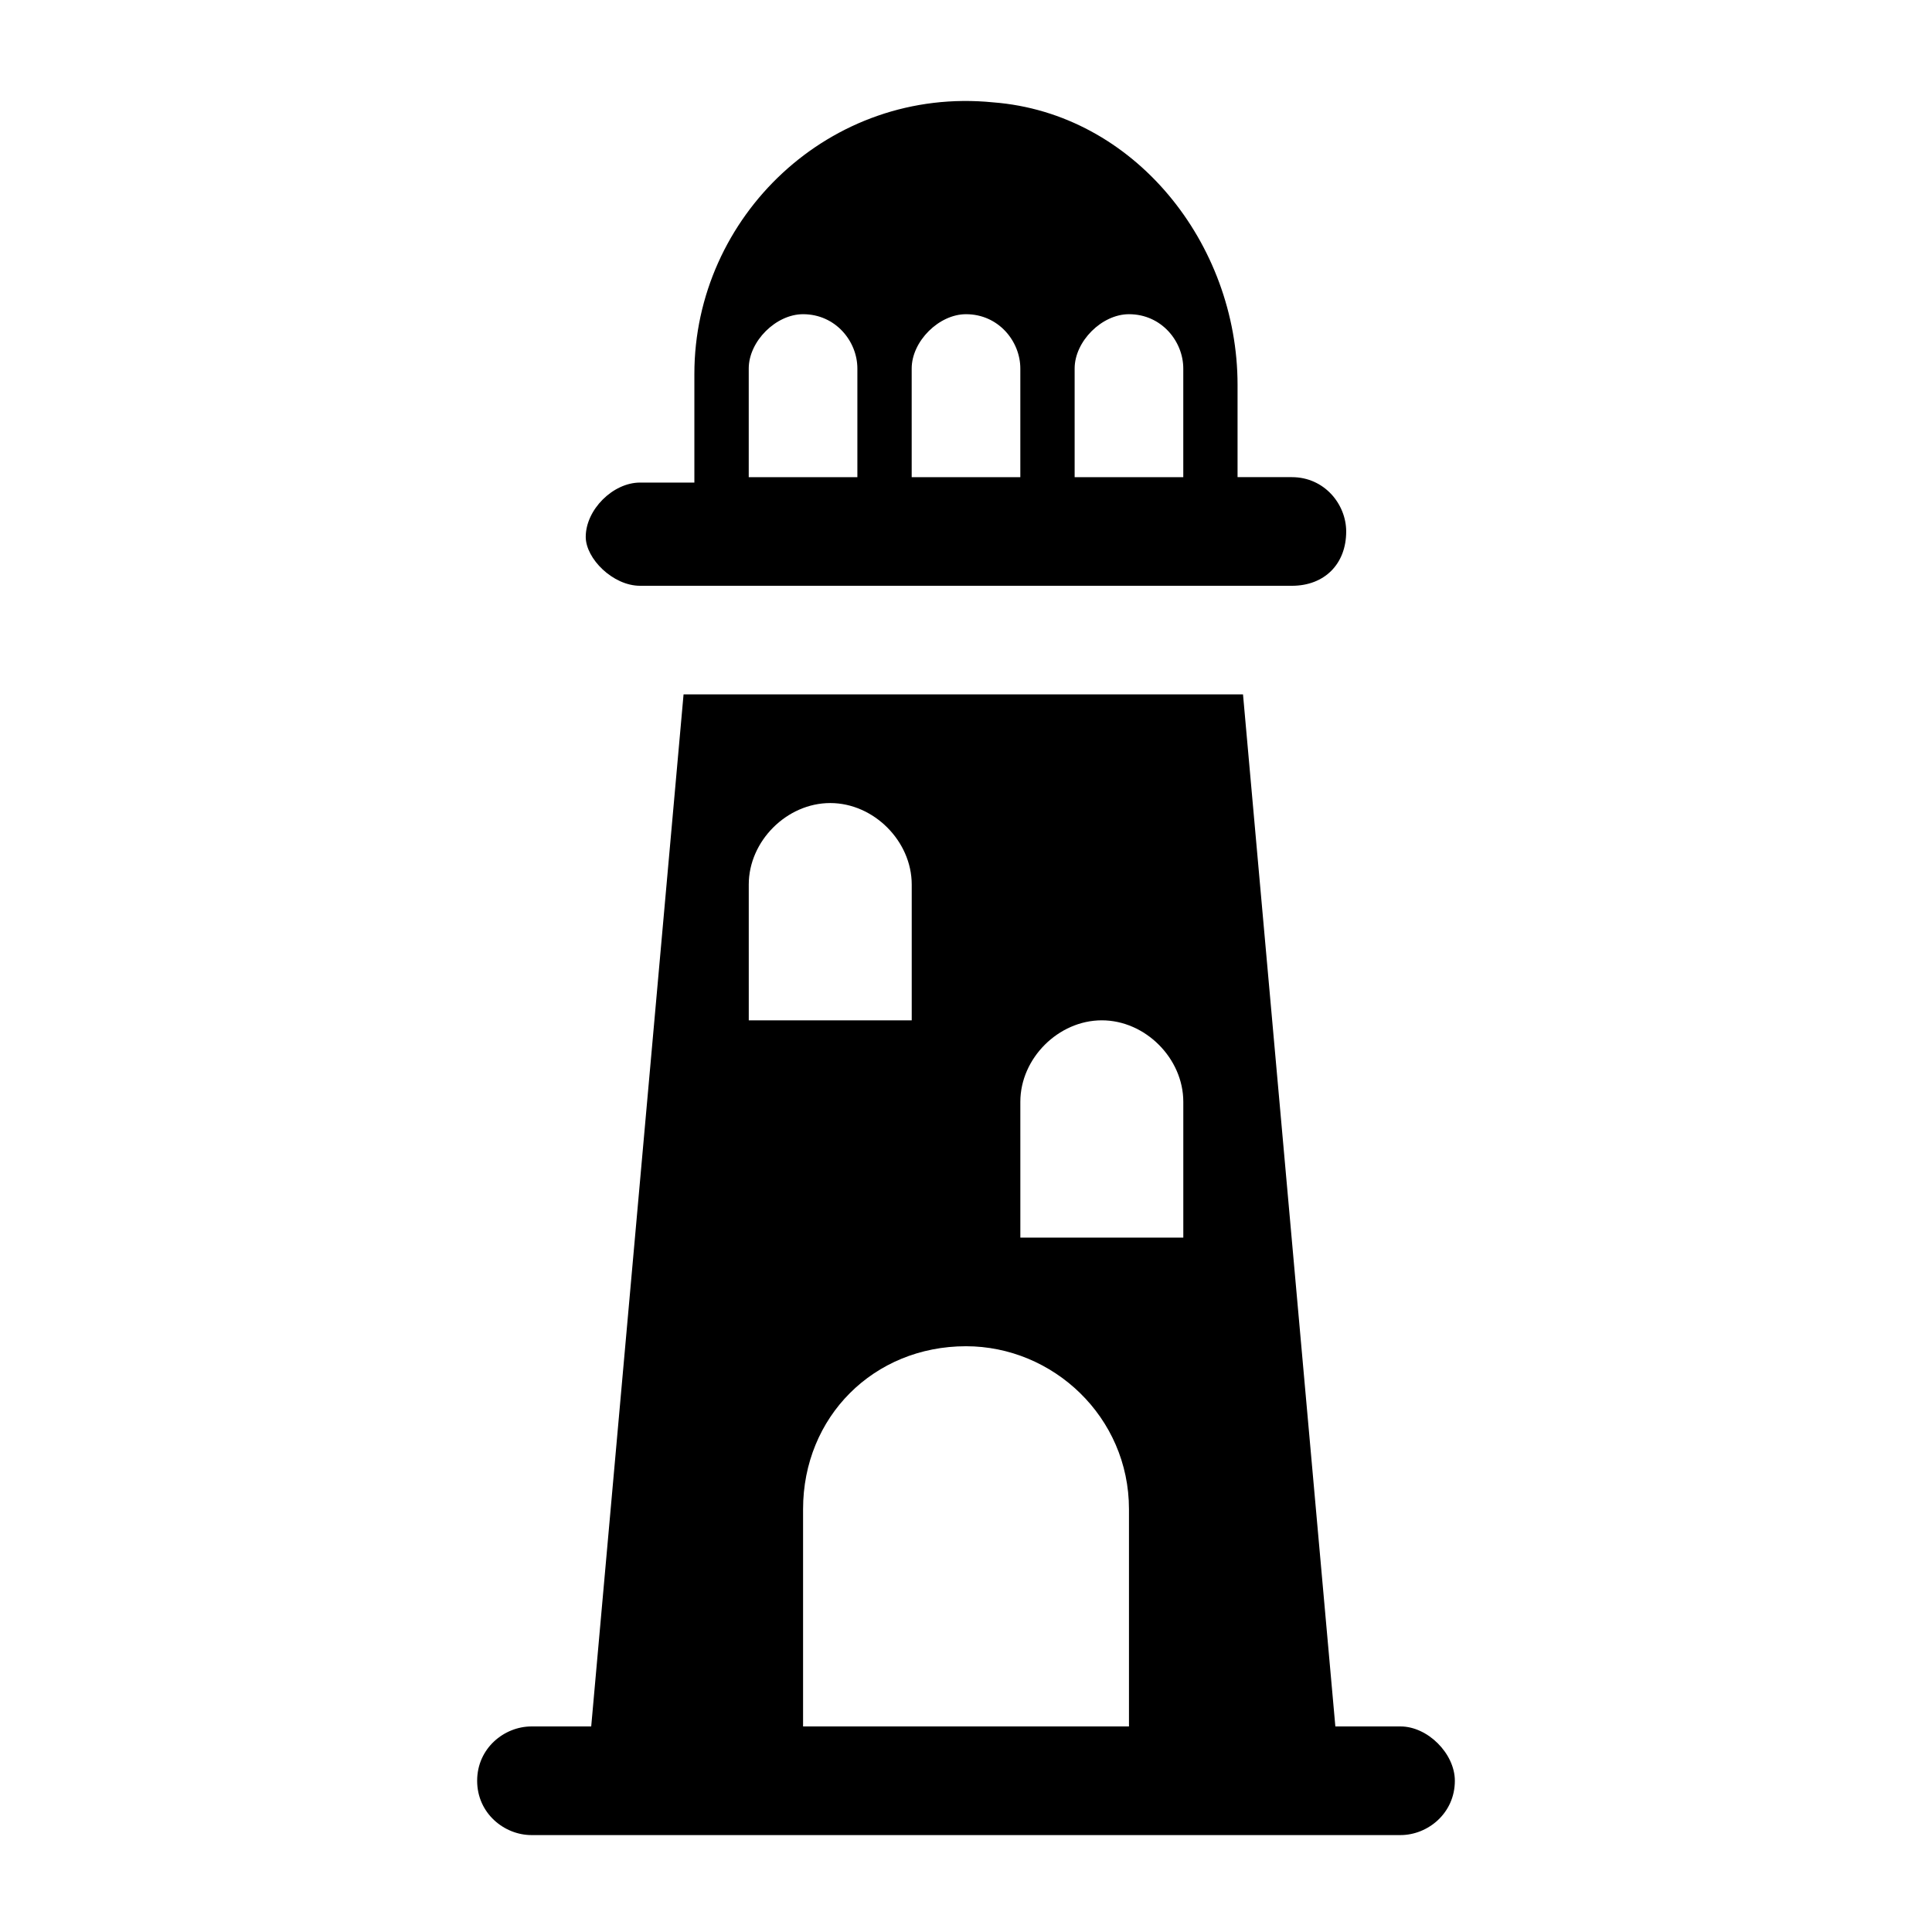 <?xml version="1.0" encoding="UTF-8"?>
<!-- Uploaded to: SVG Repo, www.svgrepo.com, Generator: SVG Repo Mixer Tools -->
<svg fill="#000000" width="800px" height="800px" version="1.1" viewBox="144 144 512 512" xmlns="http://www.w3.org/2000/svg">
 <g>
  <path d="m313.63 299.24h172.73c8.637 0 14.395-5.758 14.395-14.395 0-7.199-5.758-14.395-14.395-14.395h-14.395v-24.473c0-37.426-27.352-71.973-64.777-74.852-43.184-4.32-79.172 30.23-79.172 71.973v28.789h-14.395c-7.199 0-14.395 7.199-14.395 14.395 0.004 5.758 7.199 12.957 14.398 12.957zm115.16-57.578c0-7.199 7.199-14.395 14.395-14.395 8.637 0 14.395 7.199 14.395 14.395v28.789h-28.789zm-43.184 0c0-7.199 7.199-14.395 14.395-14.395 8.637 0 14.395 7.199 14.395 14.395v28.789h-28.789zm-43.184 0c0-7.199 7.199-14.395 14.395-14.395 8.637 0 14.395 7.199 14.395 14.395v28.789h-28.789z"/>
  <path d="m270.45 615.92c0 8.637 7.199 14.395 14.395 14.395h230.31c7.199 0 14.395-5.758 14.395-14.395 0-7.199-7.199-14.395-14.395-14.395h-17.273l-24.473-273.5h-148.26l-24.473 273.5h-15.832c-7.199 0-14.395 5.758-14.395 14.395zm143.95-179.93c0-11.516 10.078-21.594 21.594-21.594s21.594 10.078 21.594 21.594v35.988h-43.184zm28.789 107.96v57.578h-86.367v-57.578c0-24.473 18.715-43.184 43.184-43.184 23.031 0 43.184 18.711 43.184 43.184zm-100.76-165.54c0-11.516 10.078-21.594 21.594-21.594s21.594 10.078 21.594 21.594v35.988h-43.184z"/>
 </g>
</svg>